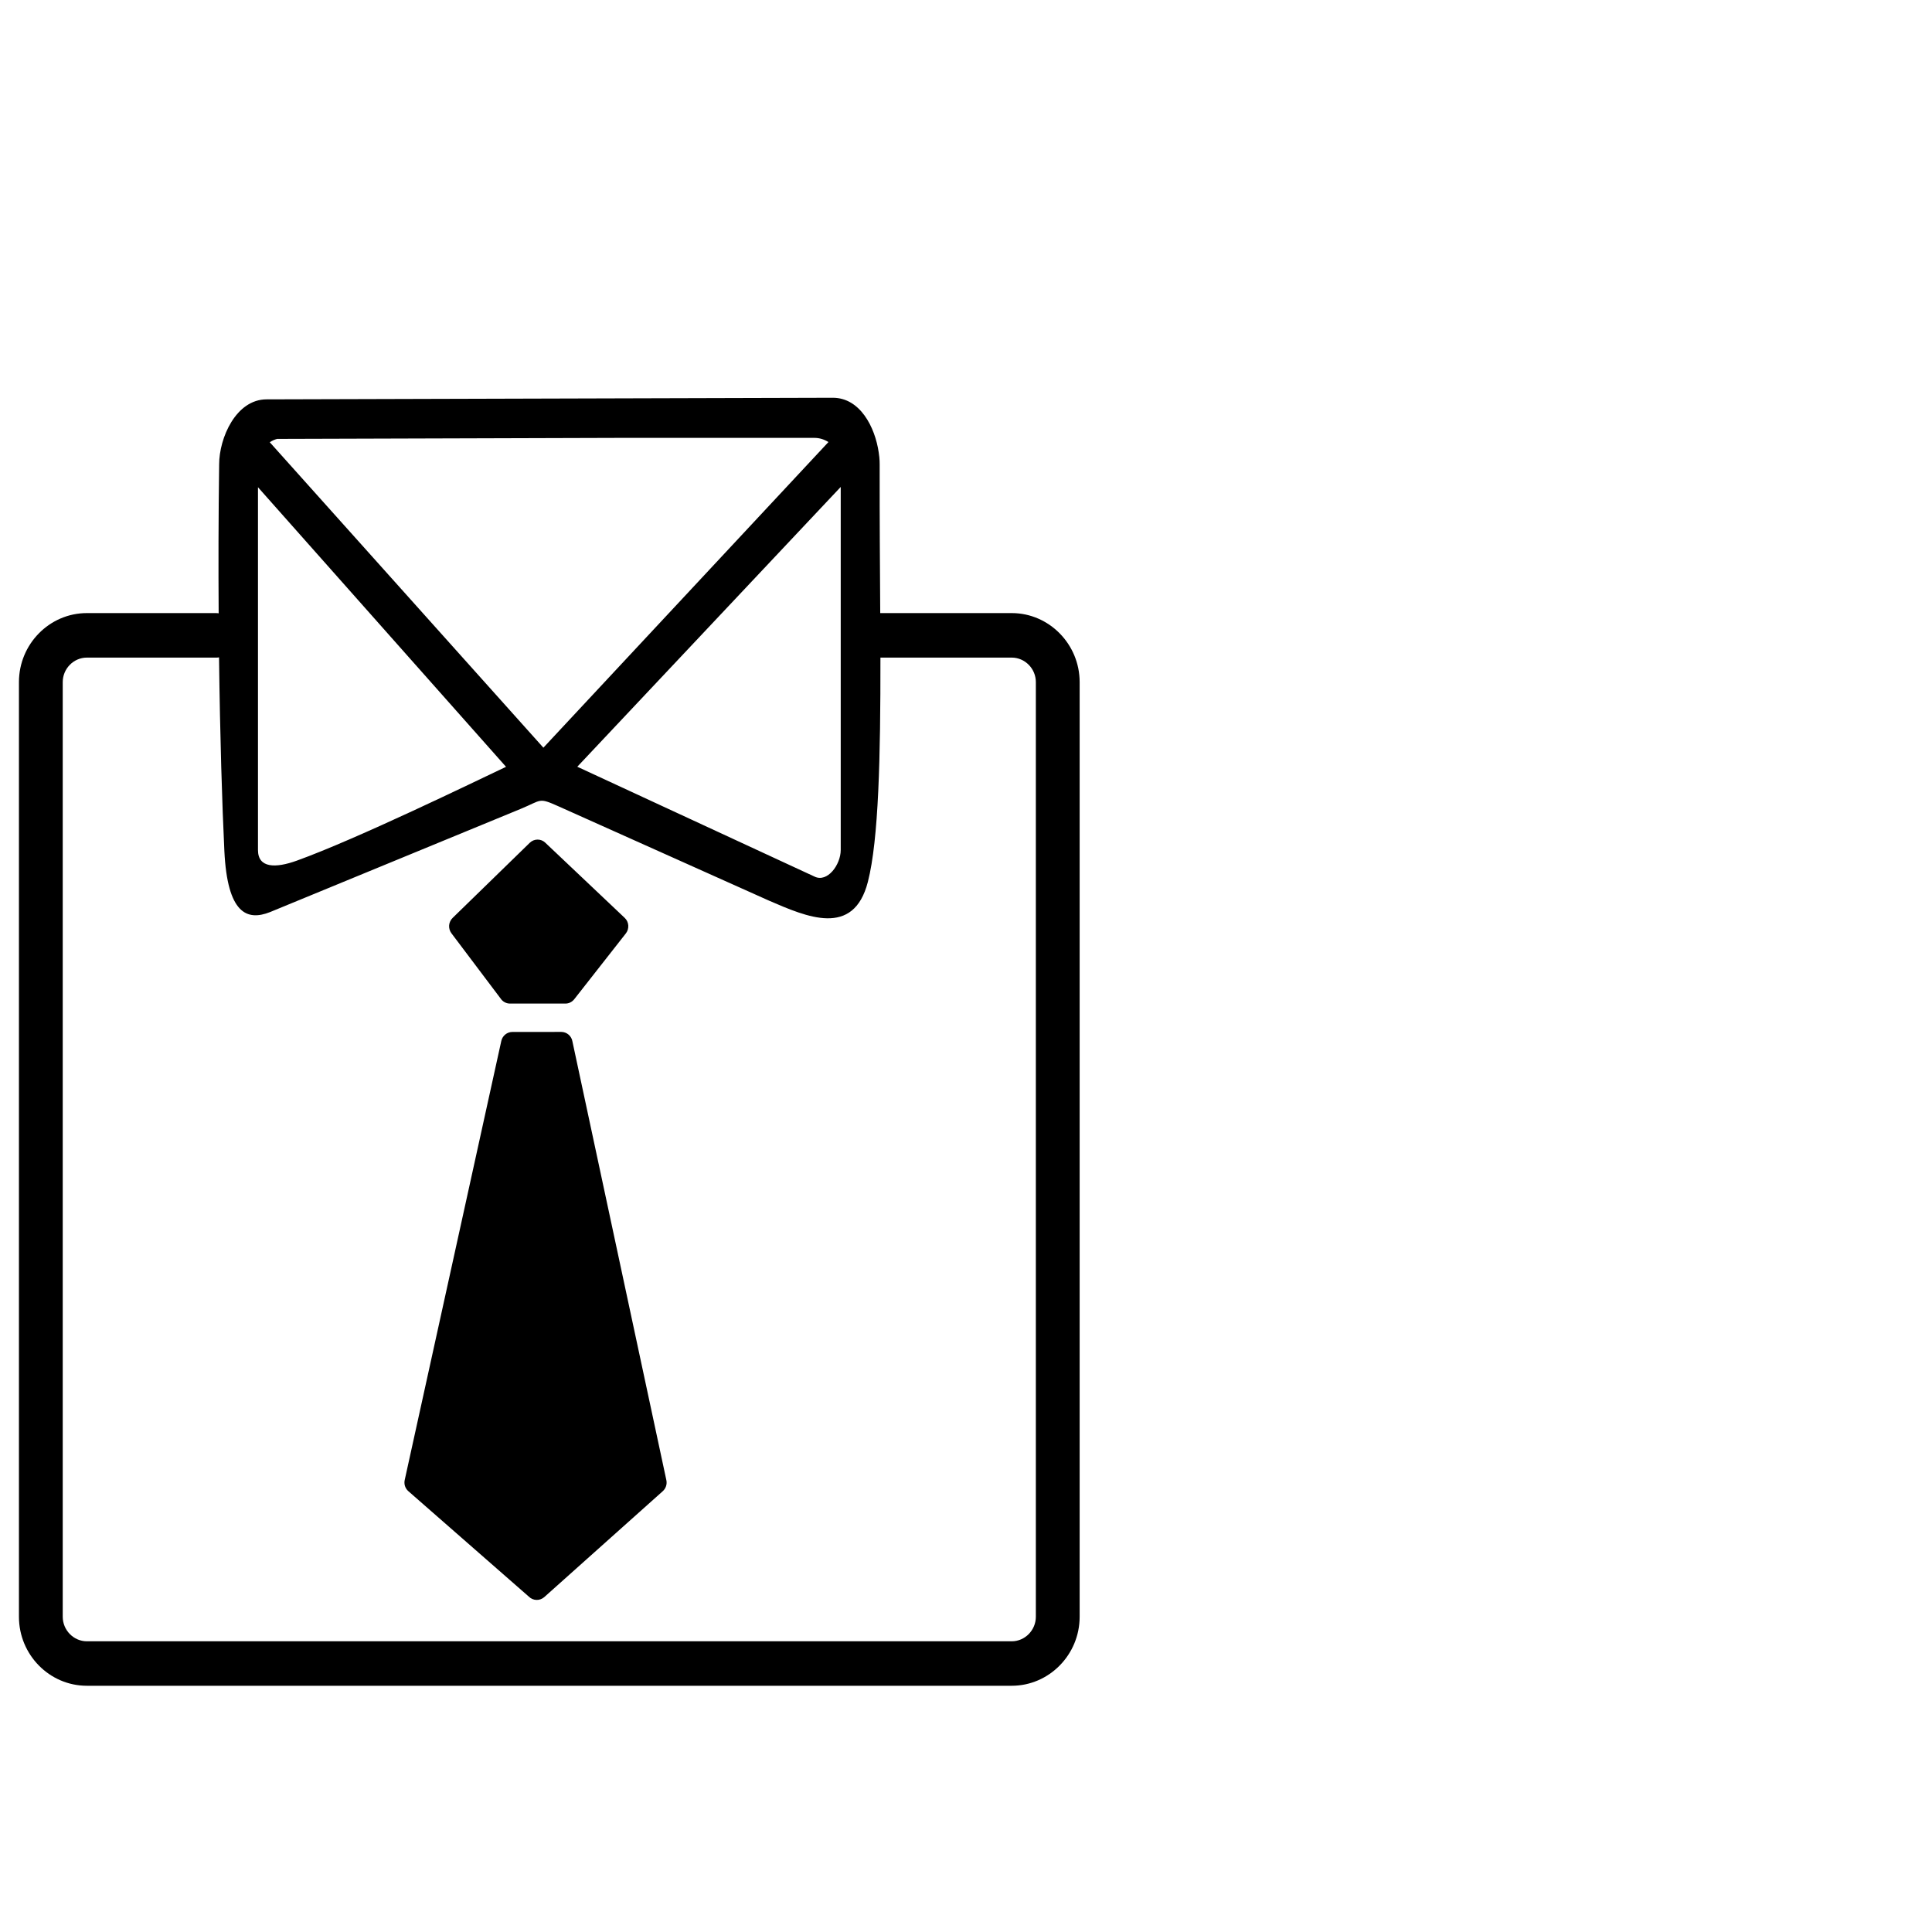 <svg width="51" height="51" viewBox="0 0 51 51" fill="none" xmlns="http://www.w3.org/2000/svg">
<g clip-path="url(#clip0_2048_1757)">
<path d="M7.121 11.674L14.344 19.737L21.869 11.669C21.761 11.601 21.635 11.559 21.499 11.559H16.328L7.316 11.586C7.246 11.604 7.179 11.635 7.121 11.674ZM11.952 24.227L13.984 22.248C14.039 22.194 14.112 22.164 14.188 22.163C14.264 22.162 14.338 22.191 14.393 22.244L16.491 24.23C16.546 24.281 16.579 24.352 16.585 24.428C16.59 24.505 16.568 24.58 16.521 24.64L15.158 26.378C15.13 26.413 15.095 26.442 15.054 26.462C15.014 26.482 14.97 26.492 14.925 26.492L13.463 26.492C13.36 26.492 13.268 26.439 13.214 26.357L11.916 24.635C11.871 24.575 11.85 24.499 11.856 24.424C11.863 24.349 11.897 24.279 11.952 24.227ZM10.686 39.057L13.233 27.479C13.248 27.411 13.285 27.351 13.338 27.308C13.391 27.265 13.457 27.241 13.525 27.241L14.817 27.24C14.964 27.24 15.088 27.35 15.111 27.493L17.59 39.071C17.614 39.182 17.575 39.292 17.496 39.363L14.368 42.159C14.311 42.209 14.237 42.237 14.162 42.234C14.086 42.232 14.014 42.201 13.96 42.147L10.779 39.363C10.737 39.326 10.706 39.278 10.689 39.224C10.673 39.17 10.672 39.112 10.686 39.057ZM13.746 21.352L7.128 24.077C6.517 24.319 6.003 24.113 5.923 22.469C5.864 21.247 5.808 19.46 5.782 17.353C5.754 17.359 5.725 17.359 5.697 17.359H2.293C1.944 17.359 1.656 17.651 1.656 18.006V42.678C1.656 43.033 1.944 43.326 2.293 43.326H26.707C27.056 43.326 27.344 43.033 27.344 42.678V18.006C27.344 17.651 27.056 17.359 26.707 17.359H23.241C23.244 19.982 23.195 22.166 22.91 23.278C22.532 24.755 21.291 24.202 20.305 23.777L14.752 21.289C14.206 21.045 14.313 21.118 13.746 21.352ZM23.236 16.184H26.707C27.693 16.184 28.5 17.005 28.5 18.006V42.678C28.5 43.681 27.693 44.5 26.707 44.5H2.293C1.305 44.5 0.5 43.682 0.5 42.678V18.006C0.5 17.003 1.306 16.184 2.293 16.184H5.7C5.725 16.184 5.749 16.187 5.772 16.19C5.764 14.952 5.766 13.626 5.785 12.259C5.785 11.561 6.229 10.542 7.038 10.542L21.985 10.5C22.706 10.5 23.099 11.278 23.196 11.943C23.225 12.136 23.221 12.219 23.221 12.383C23.219 13.681 23.228 14.967 23.236 16.184ZM13.358 20.242L6.81 12.862V22.438C6.81 22.92 7.277 22.92 7.832 22.72C9.433 22.143 12.549 20.624 13.358 20.242ZM22.19 12.857L15.239 20.24L21.502 23.14C21.843 23.306 22.193 22.824 22.193 22.438V12.857H22.19Z" fill="black"/>
</g>
<defs>
<clipPath id="clip0_2048_1757">
<rect width="50" height="50" fill="white" transform="translate(0.5 0.5)"/>
</clipPath>
</defs>
</svg>
